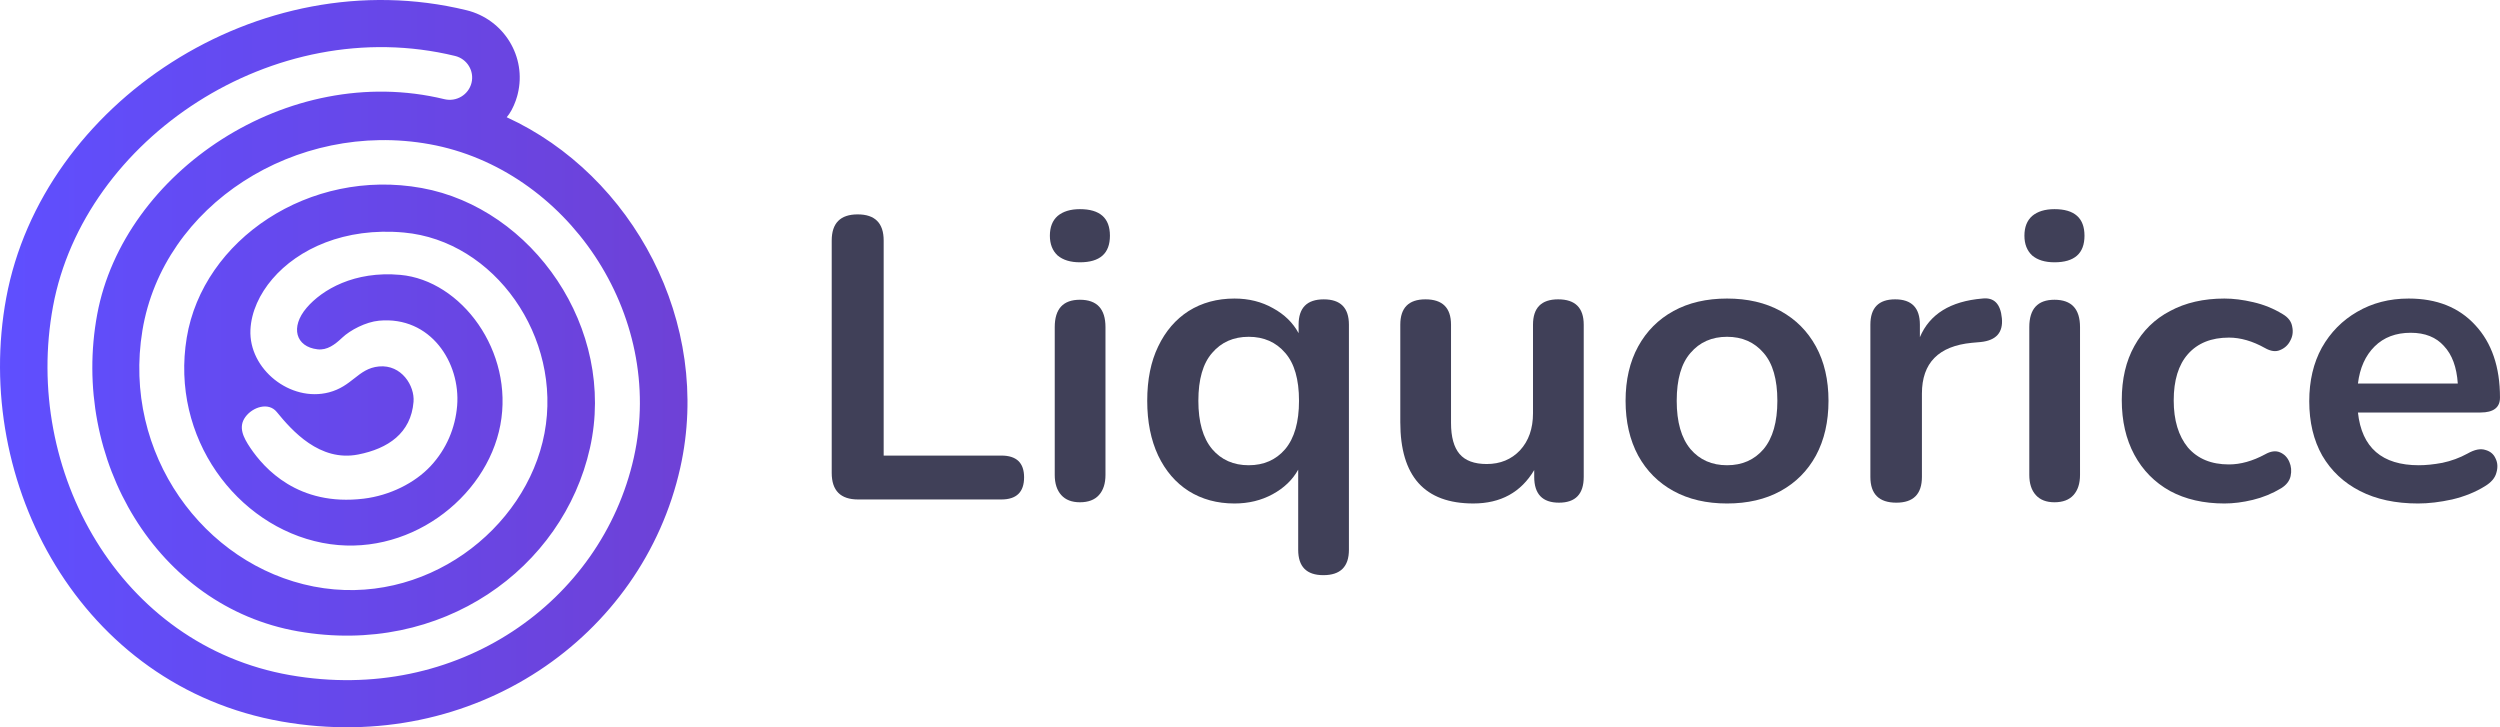 <svg width="220" height="64" viewBox="0 0 220 64" fill="none" xmlns="http://www.w3.org/2000/svg">
<path fill-rule="evenodd" clip-rule="evenodd" d="M45.39 8.843C45.286 9.138 45.161 9.419 45.018 9.688C44.88 9.946 44.739 10.141 44.591 10.317C55.657 15.395 62.727 28.372 59.861 41.172C56.534 56.036 41.711 66.457 24.8 63.496C7.066 60.391 -2.458 42.45 0.549 26.209C3.713 9.121 22.749 -3.55 41.041 0.896C44.347 1.7 46.369 5.006 45.558 8.28C45.541 8.346 45.524 8.411 45.506 8.476C45.471 8.6 45.432 8.722 45.39 8.843ZM41.493 7.292C41.233 8.342 40.162 8.985 39.102 8.727C25.327 5.378 10.867 15.172 8.554 27.664C6.191 40.424 13.805 53.383 26.216 55.556C38.887 57.775 49.544 50.024 51.916 39.427C54.28 28.864 46.841 18.307 37.11 16.545C27.222 14.755 17.857 21.101 16.433 29.717C14.978 38.527 20.851 46.301 28.363 47.77C35.812 49.226 42.813 43.86 44.03 37.401C45.252 30.919 40.6 24.674 35.228 24.189C31.184 23.824 28.351 25.488 26.985 27.084C25.522 28.792 26.027 30.52 27.94 30.74C28.795 30.839 29.473 30.323 30.113 29.717C30.816 29.05 32.189 28.329 33.352 28.221C37.902 27.798 40.537 31.921 40.228 35.708C40.068 37.66 39.285 39.521 37.902 41.007C36.509 42.504 34.301 43.606 31.999 43.883C26.216 44.581 23.238 41.198 22.038 39.427C21.393 38.472 20.954 37.57 21.593 36.693C22.232 35.816 23.628 35.362 24.353 36.252C25.695 37.897 28.136 40.661 31.521 39.996C34.15 39.479 36.165 38.12 36.391 35.362C36.507 33.947 35.328 32.065 33.352 32.248C32.401 32.336 31.812 32.801 31.173 33.303C30.581 33.768 29.948 34.266 28.949 34.528C25.549 35.416 21.88 32.476 22.038 29.026C22.112 27.43 22.849 25.861 23.97 24.551C26.241 21.897 30.326 19.992 35.537 20.462C43.516 21.183 49.51 29.661 47.916 38.12C46.317 46.602 37.322 53.513 27.597 51.612C17.936 49.723 10.741 39.922 12.532 29.084C14.355 18.054 26.018 10.556 37.821 12.693C49.781 14.858 58.619 27.569 55.775 40.274C52.939 52.944 40.259 61.992 25.528 59.412C10.537 56.788 1.989 41.414 4.666 26.957C7.392 12.233 24.074 1.041 40.044 4.923C41.105 5.181 41.753 6.242 41.493 7.292Z" fill="url(#paint0_linear_2514_1814)"/>
<path d="M95.032 23.082C94.198 23.082 93.544 22.882 93.067 22.48C92.615 22.055 92.389 21.476 92.389 20.744C92.389 19.988 92.615 19.409 93.067 19.008C93.544 18.606 94.198 18.405 95.032 18.405C96.793 18.405 97.674 19.185 97.674 20.744C97.674 22.303 96.793 23.082 95.032 23.082Z" fill="#404058"/>
<path d="M95.032 44.2C94.317 44.2 93.77 43.988 93.389 43.563C93.008 43.138 92.817 42.547 92.817 41.791V28.787C92.817 27.181 93.555 26.378 95.032 26.378C96.532 26.378 97.282 27.181 97.282 28.787V41.791C97.282 42.547 97.091 43.138 96.71 43.563C96.329 43.988 95.77 44.2 95.032 44.2Z" fill="#404058"/>
<path d="M178.828 22.48C179.304 22.882 179.959 23.082 180.792 23.082C182.554 23.082 183.435 22.303 183.435 20.744C183.435 19.185 182.554 18.405 180.792 18.405C179.959 18.405 179.304 18.606 178.828 19.008C178.375 19.409 178.149 19.988 178.149 20.744C178.149 21.476 178.375 22.055 178.828 22.48Z" fill="#404058"/>
<path d="M179.149 43.563C179.53 43.988 180.078 44.2 180.792 44.2C181.53 44.2 182.089 43.988 182.47 43.563C182.851 43.138 183.042 42.547 183.042 41.791V28.787C183.042 27.181 182.292 26.378 180.792 26.378C179.316 26.378 178.578 27.181 178.578 28.787V41.791C178.578 42.547 178.768 43.138 179.149 43.563Z" fill="#404058"/>
<path d="M195.752 44.307C193.918 44.307 192.323 43.941 190.966 43.209C189.609 42.453 188.561 41.39 187.823 40.02C187.085 38.65 186.716 37.044 186.716 35.201C186.716 33.358 187.085 31.776 187.823 30.453C188.561 29.107 189.609 28.079 190.966 27.37C192.323 26.638 193.918 26.272 195.752 26.272C196.537 26.272 197.383 26.378 198.287 26.591C199.216 26.803 200.085 27.158 200.894 27.654C201.371 27.937 201.644 28.303 201.716 28.752C201.811 29.201 201.751 29.614 201.537 29.992C201.347 30.37 201.049 30.642 200.644 30.807C200.263 30.973 199.823 30.914 199.323 30.63C198.228 30.016 197.168 29.709 196.144 29.709C194.597 29.709 193.395 30.193 192.537 31.162C191.704 32.107 191.287 33.465 191.287 35.236C191.287 36.984 191.704 38.366 192.537 39.382C193.395 40.374 194.597 40.87 196.144 40.87C197.168 40.87 198.228 40.575 199.323 39.984C199.823 39.701 200.263 39.642 200.644 39.807C201.025 39.973 201.299 40.256 201.466 40.658C201.632 41.036 201.668 41.449 201.573 41.898C201.478 42.323 201.204 42.677 200.751 42.961C199.966 43.433 199.132 43.776 198.252 43.988C197.371 44.201 196.537 44.307 195.752 44.307Z" fill="#404058"/>
<path fill-rule="evenodd" clip-rule="evenodd" d="M212.785 44.307C210.809 44.307 209.106 43.941 207.678 43.209C206.249 42.477 205.142 41.437 204.357 40.091C203.595 38.744 203.214 37.15 203.214 35.307C203.214 33.512 203.583 31.941 204.321 30.595C205.083 29.248 206.118 28.197 207.428 27.441C208.761 26.662 210.273 26.272 211.964 26.272C214.44 26.272 216.392 27.052 217.821 28.61C219.273 30.17 219.999 32.295 219.999 34.989C219.999 35.862 219.428 36.3 218.285 36.3H207.499C207.833 39.394 209.618 40.941 212.856 40.941C213.475 40.941 214.166 40.87 214.928 40.729C215.713 40.563 216.452 40.292 217.142 39.914C217.761 39.559 218.285 39.453 218.713 39.595C219.142 39.713 219.44 39.961 219.606 40.339C219.797 40.717 219.821 41.142 219.678 41.614C219.559 42.063 219.225 42.453 218.678 42.784C217.844 43.303 216.88 43.693 215.785 43.953C214.713 44.189 213.714 44.307 212.785 44.307ZM212.142 29.284C210.833 29.284 209.773 29.685 208.964 30.488C208.154 31.292 207.666 32.378 207.499 33.748H216.285C216.19 32.307 215.785 31.209 215.071 30.453C214.38 29.674 213.404 29.284 212.142 29.284Z" fill="#404058"/>
<path d="M166.879 44.235C165.355 44.235 164.593 43.479 164.593 41.968V28.574C164.593 27.086 165.32 26.342 166.772 26.342C168.224 26.342 168.95 27.086 168.95 28.574V29.672C169.808 27.641 171.641 26.507 174.45 26.271C175.474 26.153 176.046 26.731 176.165 28.007C176.284 29.259 175.665 29.956 174.307 30.098L173.522 30.168C170.593 30.452 169.129 31.94 169.129 34.633V41.968C169.129 43.479 168.379 44.235 166.879 44.235Z" fill="#404058"/>
<path fill-rule="evenodd" clip-rule="evenodd" d="M147.266 43.209C148.599 43.941 150.17 44.307 151.98 44.307C153.789 44.307 155.361 43.941 156.694 43.209C158.027 42.477 159.063 41.437 159.801 40.091C160.539 38.721 160.908 37.114 160.908 35.272C160.908 33.429 160.539 31.835 159.801 30.488C159.063 29.142 158.027 28.103 156.694 27.37C155.361 26.638 153.789 26.272 151.98 26.272C150.17 26.272 148.599 26.638 147.266 27.37C145.932 28.103 144.897 29.142 144.158 30.488C143.42 31.835 143.051 33.429 143.051 35.272C143.051 37.114 143.42 38.721 144.158 40.091C144.897 41.437 145.932 42.477 147.266 43.209ZM155.194 39.524C154.384 40.469 153.313 40.941 151.98 40.941C150.646 40.941 149.575 40.469 148.766 39.524C147.956 38.555 147.551 37.138 147.551 35.272C147.551 33.382 147.956 31.977 148.766 31.055C149.575 30.11 150.646 29.638 151.98 29.638C153.313 29.638 154.384 30.11 155.194 31.055C156.003 31.977 156.408 33.382 156.408 35.272C156.408 37.138 156.003 38.555 155.194 39.524Z" fill="#404058"/>
<path d="M129.654 44.306C125.369 44.306 123.226 41.92 123.226 37.149V28.574C123.226 27.086 123.964 26.342 125.44 26.342C126.94 26.342 127.69 27.086 127.69 28.574V37.22C127.69 38.448 127.94 39.357 128.44 39.948C128.94 40.538 129.738 40.834 130.833 40.834C132.023 40.834 132.999 40.432 133.761 39.629C134.523 38.802 134.904 37.716 134.904 36.369V28.574C134.904 27.086 135.642 26.342 137.118 26.342C138.618 26.342 139.368 27.086 139.368 28.574V41.968C139.368 43.479 138.642 44.235 137.19 44.235C135.737 44.235 135.011 43.479 135.011 41.968V41.365C133.845 43.326 132.059 44.306 129.654 44.306Z" fill="#404058"/>
<path fill-rule="evenodd" clip-rule="evenodd" d="M114.241 48.382C114.241 49.87 114.979 50.614 116.455 50.614C117.955 50.614 118.705 49.87 118.705 48.382V28.575C118.705 27.087 117.967 26.343 116.491 26.343C115.015 26.343 114.277 27.087 114.277 28.575V29.319C113.777 28.398 113.027 27.666 112.027 27.122C111.027 26.555 109.896 26.272 108.634 26.272C107.11 26.272 105.765 26.638 104.599 27.37C103.456 28.103 102.563 29.142 101.92 30.488C101.277 31.811 100.956 33.406 100.956 35.272C100.956 37.114 101.277 38.721 101.92 40.091C102.563 41.437 103.456 42.477 104.599 43.209C105.765 43.941 107.11 44.307 108.634 44.307C109.872 44.307 110.991 44.036 111.991 43.492C112.991 42.949 113.741 42.229 114.241 41.331V48.382ZM113.098 39.524C112.289 40.469 111.217 40.941 109.884 40.941C108.551 40.941 107.479 40.469 106.67 39.524C105.86 38.555 105.456 37.138 105.456 35.272C105.456 33.382 105.86 31.977 106.67 31.055C107.479 30.11 108.551 29.638 109.884 29.638C111.217 29.638 112.289 30.11 113.098 31.055C113.908 31.977 114.313 33.382 114.313 35.272C114.313 37.138 113.908 38.555 113.098 39.524Z" fill="#404058"/>
<path d="M73.191 41.614C73.191 43.173 73.965 43.953 75.513 43.953H88.12C89.453 43.953 90.12 43.303 90.12 42.004C90.12 40.728 89.453 40.091 88.12 40.091H77.763V21.169C77.763 19.634 77.001 18.866 75.477 18.866C73.953 18.866 73.191 19.634 73.191 21.169V41.614Z" fill="#404058"/>
<defs>
<linearGradient id="paint0_linear_2514_1814" x1="0" y1="32" x2="60.5" y2="32" gradientUnits="userSpaceOnUse">
<stop stop-color="#5F4FFF"/>
<stop offset="1" stop-color="#6E41D6"/>
</linearGradient>
</defs>
</svg>

